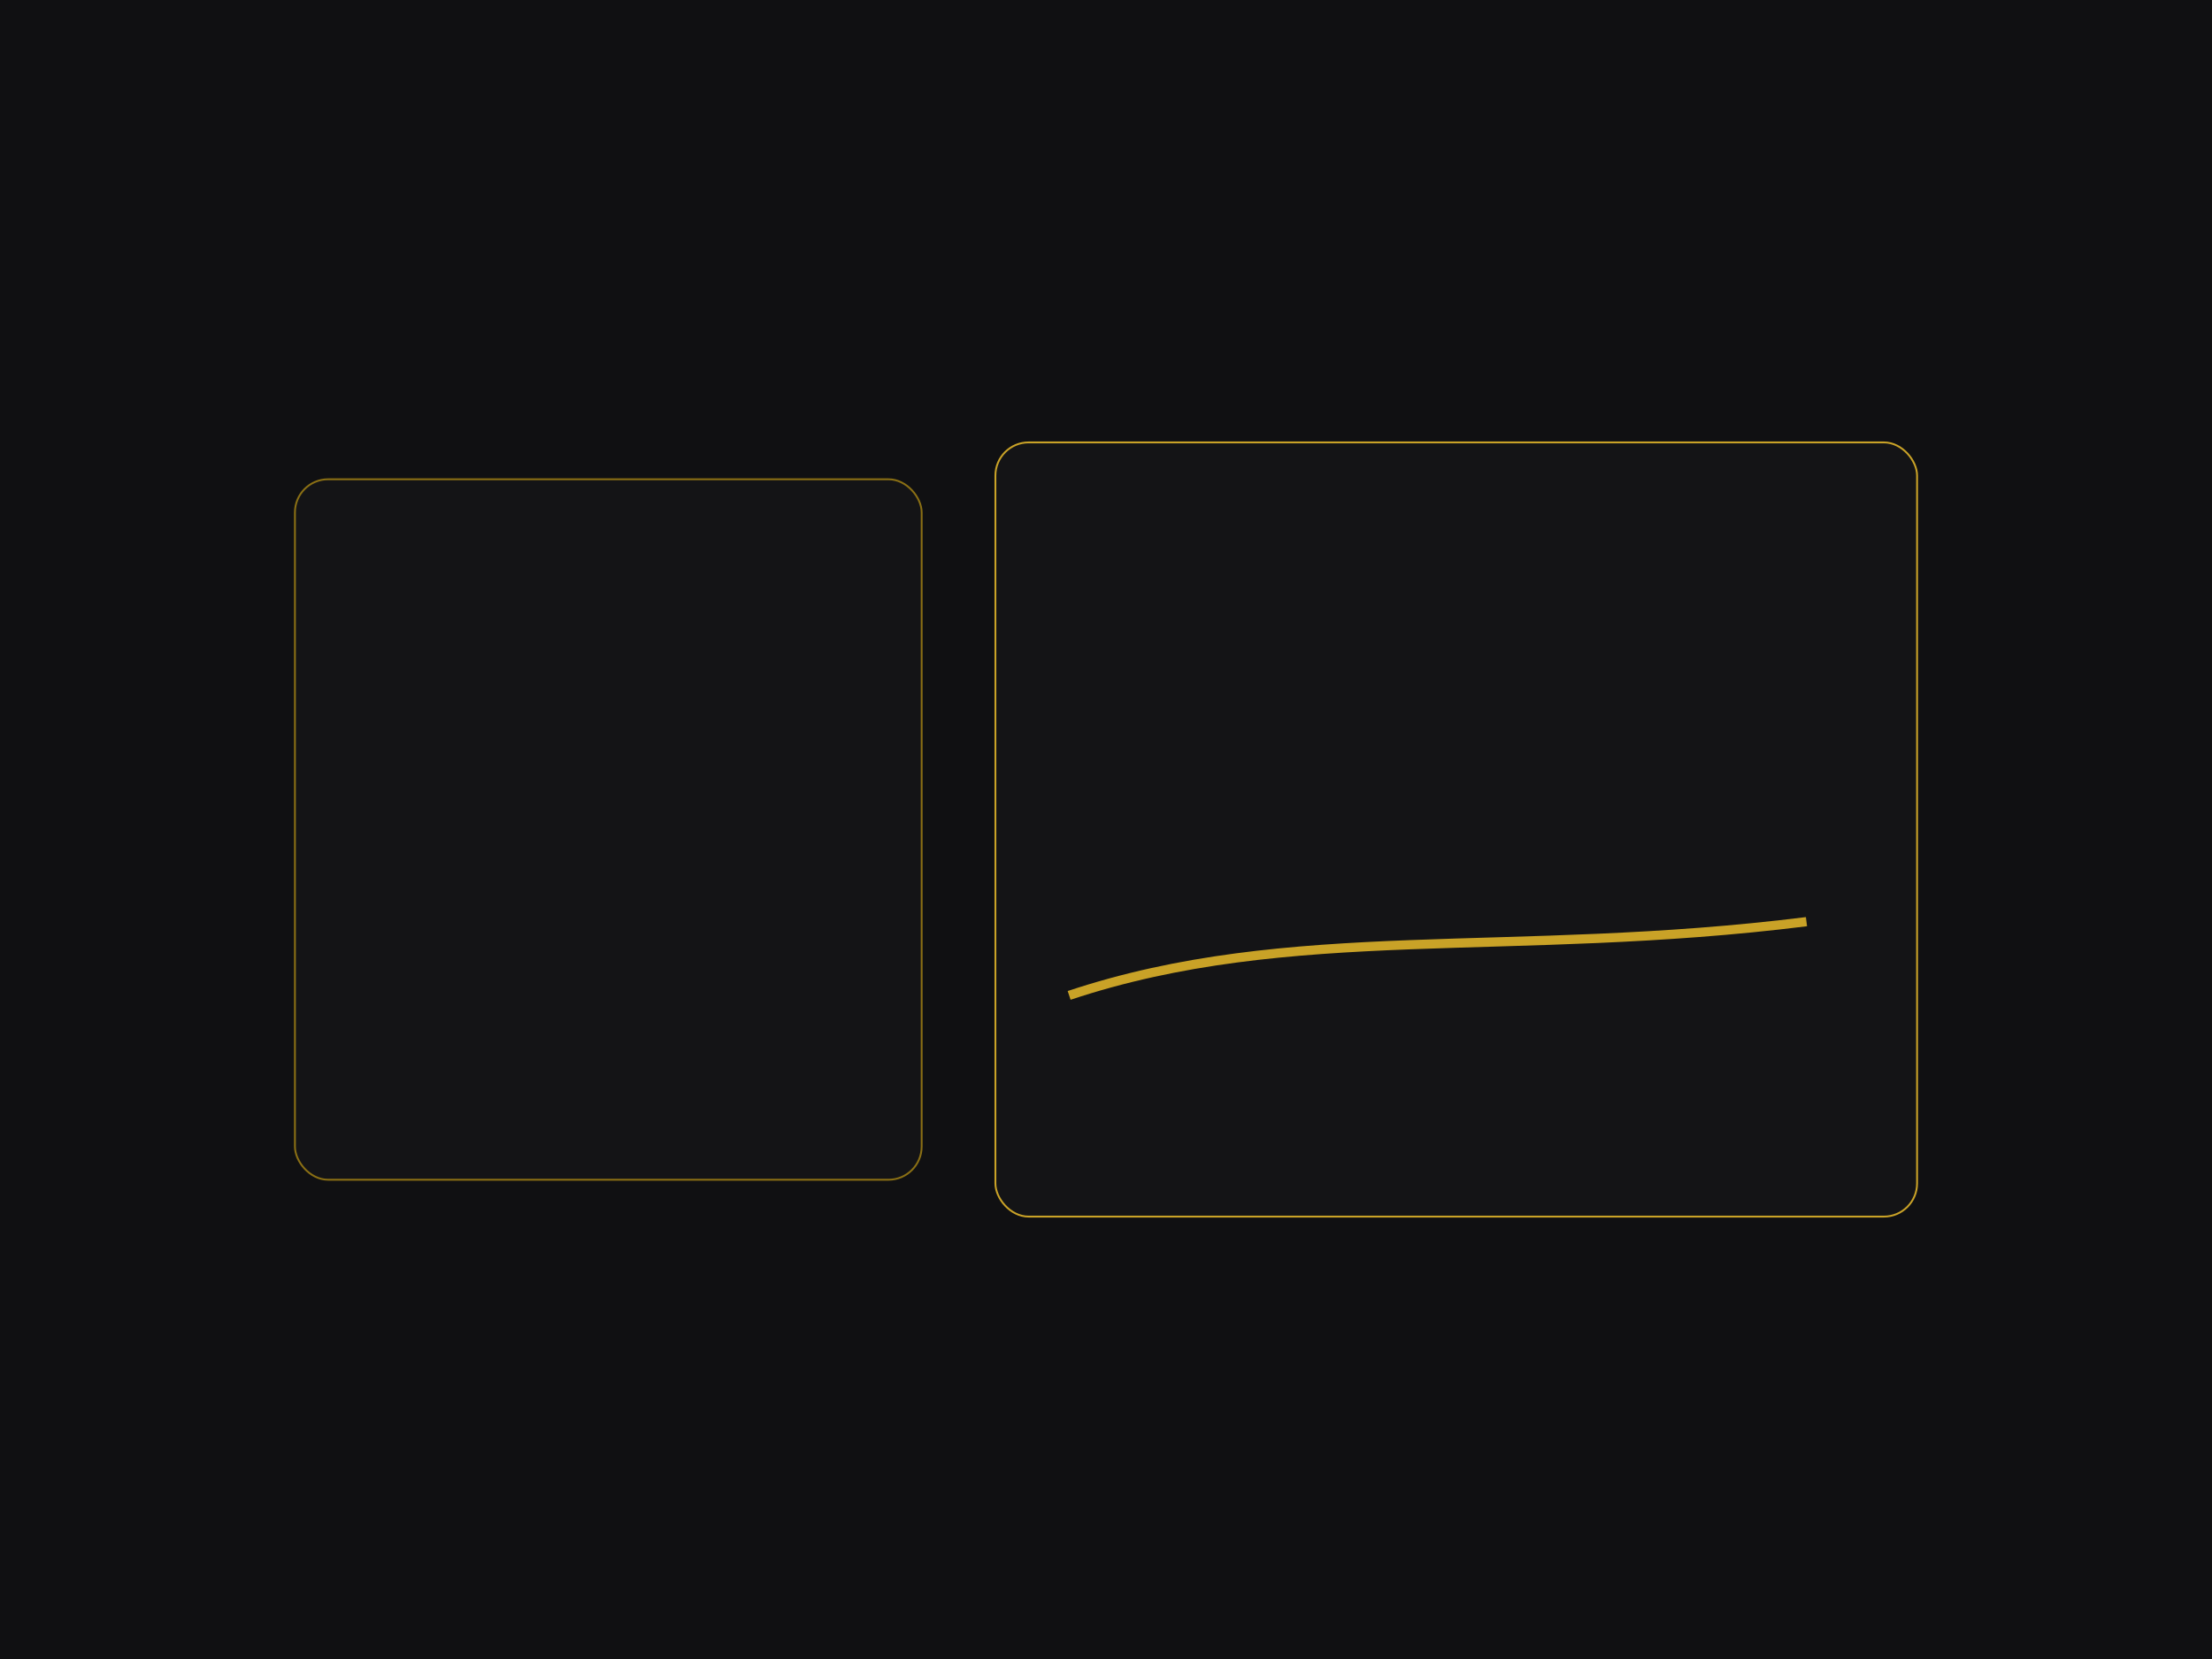 <svg xmlns="http://www.w3.org/2000/svg" viewBox="0 0 1200 900"><path fill="#101012" d="M0 0h1200v900H0z"/><rect width="340" height="380" x="160" y="260" fill="#141416" stroke="#8A6F14" rx="18"/><rect width="500" height="420" x="540" y="240" fill="#141416" stroke="#C9A227" rx="18"/><path fill="none" stroke="#C9A227" stroke-width="5" d="M580 540c120-40 240-20 400-40"/></svg>